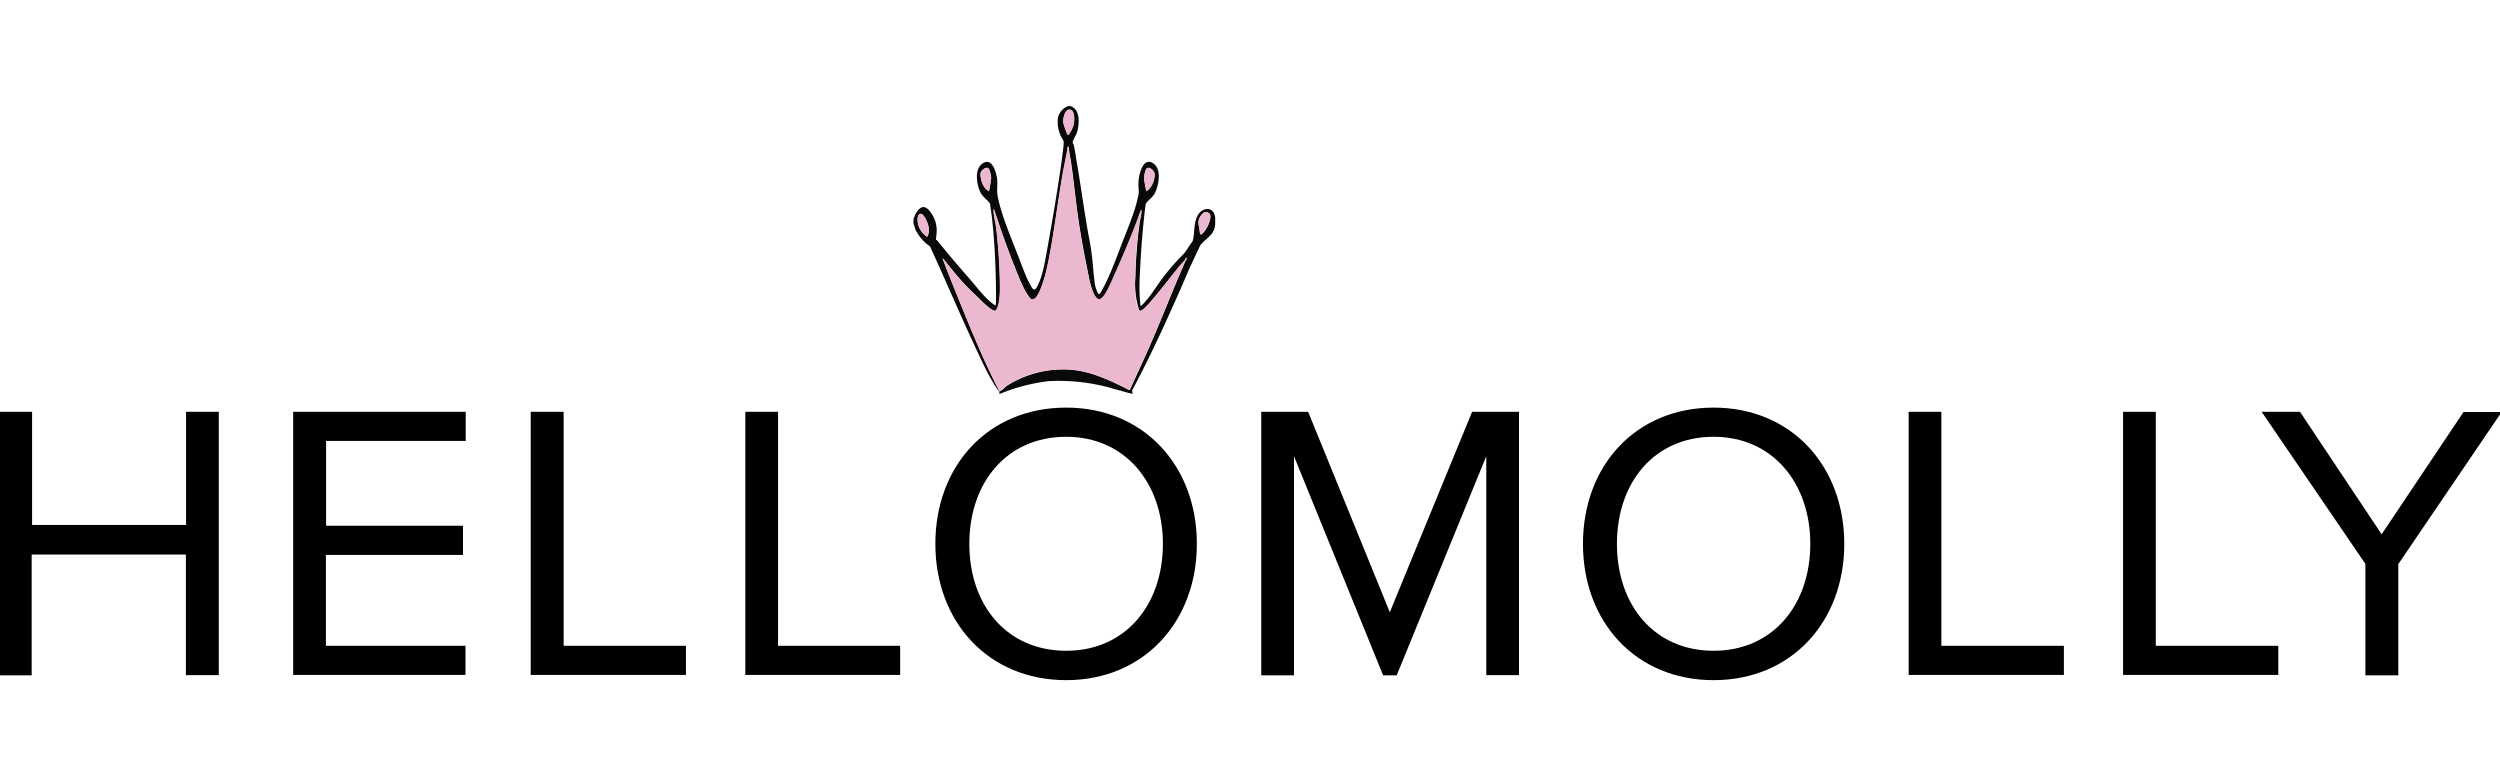 <svg xmlns:xlink="http://www.w3.org/1999/xlink" xmlns="http://www.w3.org/2000/svg" viewBox="0 0 1199.8 285.7" height="50" width="160"><g><path d="M89.2 279.5v-58h-74v58H-.4V153h15.8v54.3h73.9v-54.3h15.7v126.4H89.2Zm51.5 0V153h82.8v14h-67v40.7h65.7v14h-65.8v43.6h67v14h-82.7Zm114 0V153h15.8v112.3h58.7v14h-74.5Zm103 0V153h15.7v112.3H432v14h-74.5Zm154-128.5c37.3 0 62.7 28 62.7 65.4 0 37.3-25.4 65.4-62.7 65.4-37.4 0-62.8-28-62.8-65.4 0-37.4 25.2-65.4 62.8-65.4Zm0 14c-28.4 0-46.5 21.8-46.5 51.4 0 29.5 18 51.3 46.5 51.3 28.4 0 46.4-22 46.4-51.3 0-29.3-18.2-51.4-46.4-51.4Zm201.6 114.5V174.3l-43 105.2h-6.5L621 174.3v105.2h-15.7V153h22.5l39.2 96.2 39.5-96.2H729v126.4h-15.7ZM822.4 151c37.3 0 62.7 28 62.7 65.4 0 37.3-25.3 65.4-62.7 65.4-37.4 0-62.7-28-62.7-65.4 0-37.4 25.2-65.4 62.7-65.4Zm0 14c-28.4 0-46.4 21.8-46.4 51.4 0 29.5 18 51.3 46.4 51.3s46.4-22 46.4-51.3c0-29.3-18.2-51.4-46.4-51.4ZM916 279.5V153h15.7v112.3h58.8v14H916Zm102.9 0V153h15.7v112.3h58.8v14h-74.5Zm116.3 0V226l-49.8-73h18.4l39.2 58.8 39.3-58.7h18.3l-49.6 73v53.4h-15.7Z"></path><path fill="#090909" d="M513.5 6.2c4.7 1.4 4.6 7.4 3.7 11.4-.4 2.1-1.4 3.4-2.2 5.3-.5 1.3 0 1 .3 2 .5 2.1.9 4.7 1.2 6.8 1.8 10.2 3.2 20.5 4.9 30.7.8 5.2 2 10.3 2.6 15.5.6 4.7.8 9.9 1.6 14.5.3 1.4.8 2.7 1.5 4 .6.4 1.1-.6 1.4-1.1 4-7 7-15.4 9.9-23 2.4-6.2 5.2-12.8 7-19.2l1-4.3c.3-2-.2-4.1 0-6.2.1-3.2 2-11.8 6.8-9 4.4 2.6 3 10.1 1.3 14-.9 2-2.2 2.8-3.6 4.3-.8.9-1 1-1.2 2.3-1.2 10-2 19.7-2.5 29.7-.3 5.5-.6 11.1 0 16.6 0 .4 0 1 .2 1.5l.1.3c4.2-3.8 7-8.9 10.4-13.4 2.6-3.5 5.4-6.7 8.3-9.8l2-2c1.5-1.8 2.7-4.1 4.2-6 1.1-4 .3-8.7 2.5-12.5 2.3-4 7.9-4.2 8.3 1.4v2.9c-.3 5-3.6 6.3-6.5 9.4-1.1 1.2-1 1.8-1.7 3l-3 6.4c-1.9 4-3.5 8.1-5.3 12.1-7.3 16.5-14.8 33-23.4 49l.3 1.5c-.3.3-6.1-1.6-7-1.7a94.2 94.2 0 0 0-33.4-4.3c-8 1-16 3-23.5 6.2 0-1.3-.9-2-1.5-3-4-6-7.3-13.5-10.4-20.1-7.4-15.8-14.2-32-21.5-47.8-3-2-5.3-4.8-6.9-7.9l-1-3.1v-2l.8-2.2c2-3.4 4-5.3 7-1.7 2.4 3 3.6 6.6 3.3 10.4l-.3 3c0 .6.5.5.8.9 5.2 6.6 10.7 12.9 16.2 19.2 2.8 3.3 5.3 6.6 8.5 9.5.4.4 2.7 2.3 3 2.2.2 0 .3-1.1.3-1.3v-7c-.2-11.6-.7-23.4-2.1-35l-.7-4.8c0-.5 0-.7-.3-1-1.3-1.7-3-2.8-4.1-4.6-2.1-3.8-3.4-11.7.8-14.4 4.5-3 6.4 4 6.9 7.1.4 3.3-.3 6 .4 9.2 1.8 8.6 6 18.6 9.3 27 1.5 3.8 3 8 4.6 11.7.7 1.4 1.8 3.8 2.7 5 1.1 1.2 1.8 0 2.3-1 2.8-5.1 4-13.7 5.1-19.6 2.4-13.4 4.7-27 6.6-40.5l.9-7.2c0-.7.2-1.7 0-2.3 0-.6-.6-1.1-.8-1.6a16 16 0 0 1-1.9-9.5c.5-2.7 2.5-5 5-5.8h1-.2Zm-.6 1.8c-2 .3-2.8 4.5-2.6 6.2 0 .4.3 1 .4 1.5.4 1.4 1 2.7 1.5 4.1.1.3.5.2.7 0 .7-.4 2.2-3.7 2.4-4.7.4-1.8.7-7.6-2.4-7.1Zm0 17.8c-.2 0-.4 0-.4.2l-.4 2.7-1.7 8.5c-2.6 14-4.2 28.2-6.9 42-.8 4.7-2 9.2-3.5 13.5-.6 1.7-1.9 5-3.3 6-1.6 1.1-2.5-.3-3.3-1.5-2.5-3.7-4.6-9.2-6.3-13.5-3.7-9.1-6.9-18.4-10-27.8-.3.2-.2.7-.2 1 .1 2.4 1 5.3 1.3 7.9 1 9.1 1.6 18.3 1.8 27.5 0 3-.1 8.6-1.5 11.3-.3.6-.5 1-1.2 1-1.8-.4-6.2-4.7-7.6-6.2-2.4-2.3-5-4.7-7.2-7.1-3.4-3.7-6.5-7.7-9.7-11.6-.6-.8-.1.5 0 .8 2.6 7 5.4 13.8 8.2 20.6 4.7 11.6 9.6 23.6 15.1 34.9 5.5 11.2 3.4 7 3.9 7.1l.7-.4c1-.7 1.8-1.7 2.9-2.4a50.6 50.6 0 0 1 28.4-7.6c10.8.4 20.4 5 29.8 9.8h.5c3.3-7.6 7-15.1 10.3-22.9 5.1-11.7 9.7-23.7 14.8-35.4l1.4-3.3c.2-.4 1-1.3.7-1.7-.2-.3-.6.7-.7.9-.7 1-1.7 1.9-2.5 2.8-4.5 5.6-9 11.4-13.6 16.8a28 28 0 0 1-4.4 4.5c-1 .7-1.3.5-1.8-.6a41.4 41.4 0 0 1-1.6-15.3c.2-8.3.8-16.6 1.9-24.8.2-2 .7-3.8 1-5.7 0-.2.2-1.7 0-1.7-.7 1.5-1.1 3-1.7 4.5-3.1 8.3-6.6 16.5-10.2 24.5-3.5 8-5 12.1-7.4 13.6-.9.6-1.4.4-2.1-.3-2.3-2.1-3.6-8.8-4.2-11.9-1.9-9.4-3.7-18.8-5-28.3-1.2-8.6-2-17.3-3.3-25.9-.4-2.1-.9-4.2-.9-6.4h-.1ZM474.6 47c.3-1.3.6-2.7.7-4l.4-2.2c0-.8-.6-3.4-1-4-1-2.1-4 .4-4.1 1.8a12 12 0 0 0 .8 4.6 7.9 7.9 0 0 0 2.1 3.2c.2.2.9.8 1.1.6Zm75.5 0c.2.2 1-.5 1.2-.7 1.9-2 3-4.7 2.8-7.5-.1-1.6-3.1-4.1-4.1-2-.7 1.5-1 3.2-.8 5 .2 1.7.5 3.5.9 5.2Zm28.4 10.3c-1.2 0-2.3 1.7-2.8 2.7-1 2-.3 3.6 0 5.8.2 1 0 3.1 1.5 1.6a14 14 0 0 0 3.7-7.9c0-1.5-.9-2.3-2.4-2.2ZM445 69c1.4-2.6.7-5.6-.6-8.2-.5-1-2-3.9-3.4-2.4-1 1.3-.6 4.1-.1 5.6.8 2 2.2 3.8 4 5Z"></path><path fill="#ECB8CF" d="M583.1 60.8V60v1Zm0 2v-.9.9Zm-70.2-37c0 2.2.5 4.3.8 6.5 1.3 8.6 2.2 17.2 3.4 25.8 1.3 9.5 3 19 5 28.3.6 3.1 1.9 9.8 4.1 12 .7.6 1.3.8 2.2.2 2.4-1.5 6-10.6 7.4-13.6 3.5-8 7-16.2 10.1-24.5.6-1.5 1-3 1.7-4.5.3 0 0 1.6 0 1.7-.2 2-.7 3.8-1 5.7-1 8.2-1.7 16.6-1.8 24.9-.2 4-.2 11.7 1.5 15.3.6 1 .8 1.2 1.8.5 1.5-1 3.3-3.1 4.4-4.4 4.8-5.5 9.1-11.3 13.7-16.9l2.5-2.8c0-.1.4-1.2.7-.8.2.3-.5 1.2-.7 1.6l-1.4 3.3c-5.1 11.8-9.7 23.7-14.8 35.5-3.4 7.7-7 15.2-10.4 23l-.5-.2c-9.4-4.7-19-9.4-29.7-9.7a50.6 50.6 0 0 0-28.5 7.5c-1 .8-1.9 1.8-2.9 2.5-.2.1-.4.4-.7.4-.4-.1-3.4-6.3-3.8-7.2-5.5-11.2-10.4-23.3-15.1-34.8-2.8-6.9-5.6-13.8-8.2-20.7-.2-.2-.6-1.5 0-.8 3.1 4 6.2 7.9 9.6 11.6 3.4 3.7 4.8 4.8 7.2 7.2 1.4 1.4 5.9 5.8 7.7 6 .7.1.8-.3 1.1-.8 1.4-2.7 1.6-8.3 1.5-11.4-.1-9.2-.7-18.4-1.8-27.5-.3-2.5-1.1-5.5-1.2-8 0-.2-.2-.7.2-.8a544 544 0 0 0 10 27.8c1.7 4.2 3.7 9.7 6.3 13.4.8 1.2 1.7 2.6 3.2 1.5 1.5-1 2.7-4.3 3.4-6 1.6-4.3 2.6-8.9 3.5-13.4 2.7-14 4.3-28 6.8-42l1.7-8.6c.2-.7.2-2 .5-2.7.2-.7.1-.1.3-.1h.2Zm0-17.8c3.1-.5 2.8 5.4 2.4 7.2a14 14 0 0 1-2.4 4.7c-.7.5-.6.2-.7 0l-1.5-4.2c-.4-1.4-.4-1-.4-1.5-.2-1.7.6-5.8 2.6-6.2Zm65.6 49.2c1.5-.1 2.4.7 2.4 2.2 0 2.5-2 6.1-3.7 7.8-1.6 1.6-1.3-.6-1.5-1.5-.3-2.2-1-3.8 0-5.9.5-1 1.7-2.6 2.8-2.7ZM474.6 46.9c-.2.2-1-.4-1.1-.6-1-.8-1.7-2-2.1-3.2-.6-1.4-.9-3-.8-4.6.2-1.4 3.2-3.9 4.1-1.9.4.7 1 3.3 1 4.1a48.3 48.3 0 0 1-1 6.2Zm75.5 0-1-5.3c0-1.7.2-3.4.9-5 1-2 4 .5 4.1 2 .3 2.4-1.1 6-2.8 7.6-.2.2-1 1-1.2.7ZM445 69c-2-1.1-3.3-3-4.1-5-.5-1.4-1-4.3 0-5.5 1.4-1.6 3 1.2 3.5 2.3 1.3 2.6 2 5.6.6 8.3Z"></path></g></svg>